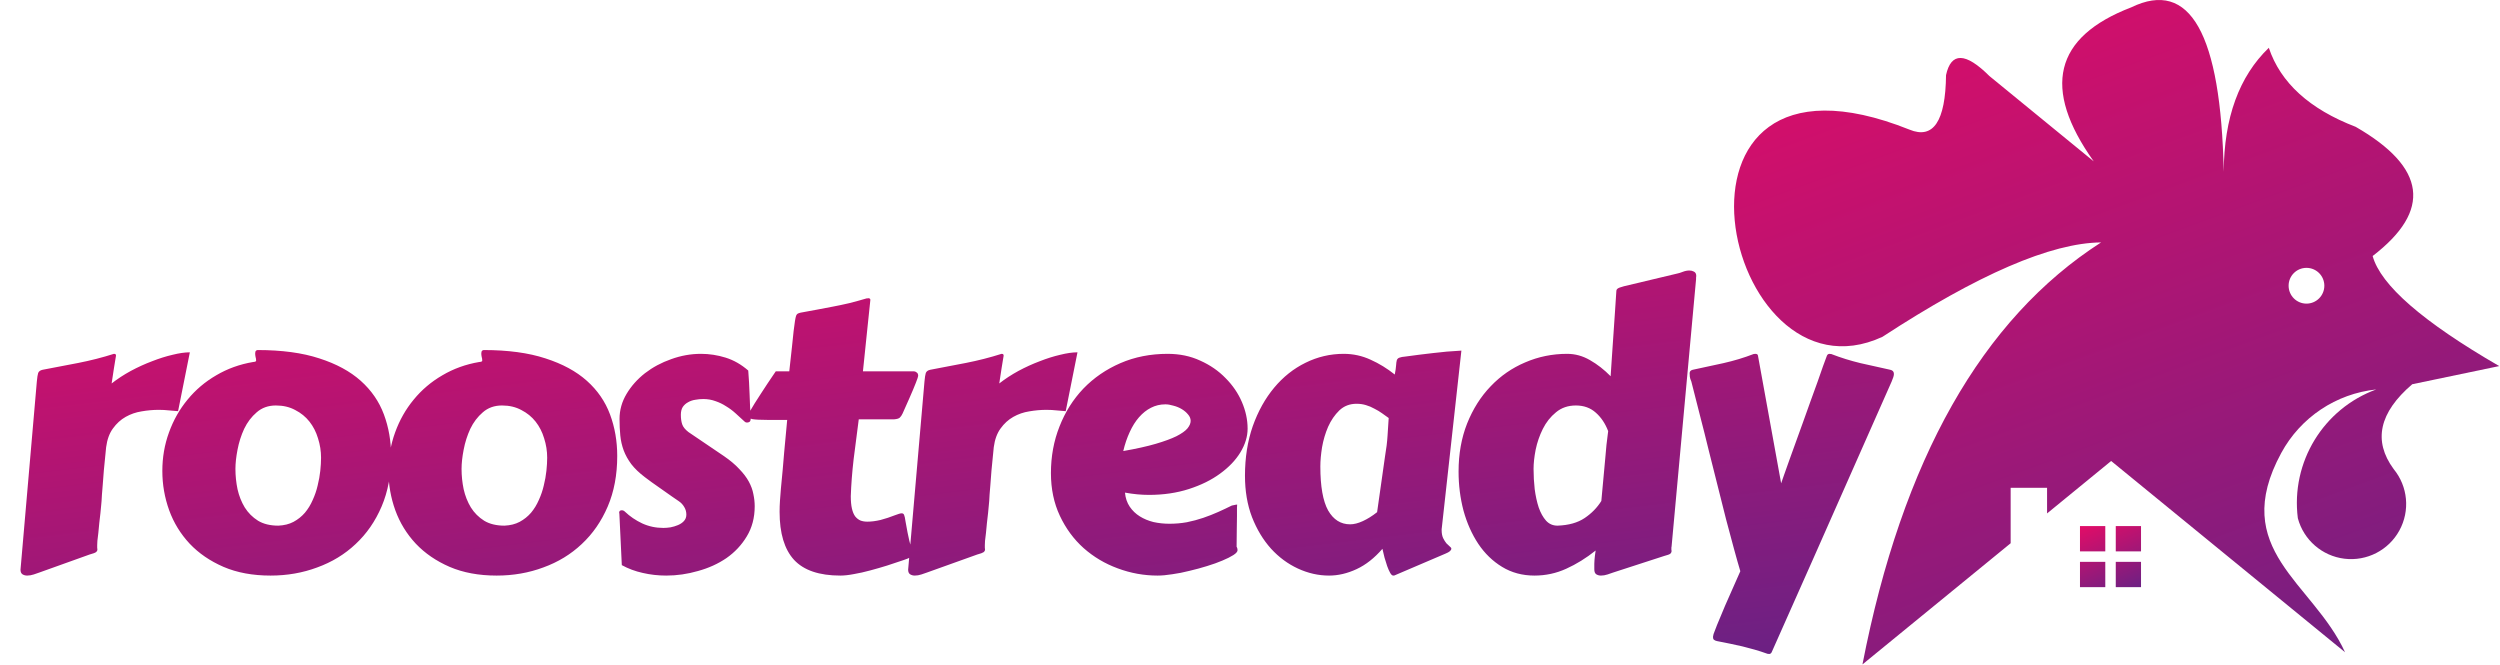 <svg width="1286" height="342" viewBox="0 0 1286 342" fill="none" xmlns="http://www.w3.org/2000/svg">
<path d="M91.602 211.508C90.234 211.378 88.704 211.247 87.012 211.117C85.319 210.922 83.529 210.824 81.641 210.824C78.776 210.824 75.846 211.085 72.852 211.605C69.922 212.061 67.188 213.005 64.648 214.438C62.109 215.87 59.928 217.855 58.105 220.395C56.283 222.868 55.111 226.091 54.59 230.062C54.134 234.88 53.743 238.852 53.418 241.977C53.158 245.036 52.962 247.576 52.832 249.594C52.702 251.547 52.572 253.142 52.441 254.379C52.376 255.551 52.311 256.658 52.246 257.699C52.246 257.96 52.181 258.676 52.051 259.848C51.986 261.02 51.855 262.387 51.66 263.949C51.465 265.512 51.27 267.204 51.074 269.027C50.944 270.85 50.781 272.543 50.586 274.105C50.391 275.668 50.228 277.035 50.098 278.207C50.033 279.379 50 280.095 50 280.355C50 280.876 50 281.332 50 281.723C50.065 282.048 50.098 282.374 50.098 282.699C50.098 283.22 49.837 283.676 49.316 284.066C48.861 284.392 47.786 284.783 46.094 285.238L20.215 294.516C19.499 294.776 18.555 295.102 17.383 295.492C16.211 295.883 15.072 296.078 13.965 296.078C13.053 296.078 12.24 295.85 11.523 295.395C10.872 294.939 10.547 294.158 10.547 293.051L18.945 196.273C19.141 194.125 19.369 192.66 19.629 191.879C19.954 191.033 20.703 190.479 21.875 190.219C27.799 189.047 33.919 187.875 40.234 186.703C46.55 185.466 52.669 183.904 58.594 182.016C59.115 182.016 59.408 182.113 59.473 182.309C59.603 182.439 59.668 182.667 59.668 182.992C59.668 183.122 59.635 183.318 59.57 183.578C59.57 183.839 59.473 184.424 59.277 185.336C59.147 186.247 58.919 187.647 58.594 189.535C58.333 191.358 57.943 193.93 57.422 197.25C60.417 194.906 63.704 192.758 67.285 190.805C70.931 188.852 74.577 187.191 78.223 185.824C81.868 184.392 85.384 183.285 88.769 182.504C92.155 181.658 95.117 181.234 97.656 181.234L91.602 211.508ZM139.172 296.078C129.992 296.078 121.919 294.581 114.953 291.586C108.052 288.591 102.258 284.62 97.57 279.672C92.883 274.659 89.367 268.93 87.023 262.484C84.68 255.974 83.508 249.236 83.508 242.27C83.508 235.303 84.647 228.695 86.926 222.445C89.204 216.13 92.394 210.499 96.496 205.551C100.598 200.538 105.513 196.371 111.242 193.051C116.971 189.665 123.286 187.387 130.188 186.215C131.229 186.15 131.75 185.922 131.75 185.531C131.75 184.815 131.652 184.164 131.457 183.578C131.327 182.927 131.262 182.374 131.262 181.918C131.262 181.202 131.392 180.714 131.652 180.453C131.913 180.193 132.206 180.062 132.531 180.062C144.966 180.062 155.546 181.495 164.27 184.359C172.993 187.159 180.09 191 185.559 195.883C191.027 200.766 194.999 206.527 197.473 213.168C199.947 219.809 201.184 226.938 201.184 234.555C201.184 244.255 199.556 252.914 196.301 260.531C193.046 268.148 188.586 274.594 182.922 279.867C177.323 285.141 170.747 289.145 163.195 291.879C155.708 294.678 147.701 296.078 139.172 296.078ZM121.105 241.195C121.105 244.711 121.464 248.194 122.18 251.645C122.961 255.095 124.198 258.22 125.891 261.02C127.648 263.819 129.927 266.098 132.727 267.855C135.526 269.548 139.009 270.395 143.176 270.395C146.171 270.264 148.775 269.613 150.988 268.441C153.267 267.204 155.22 265.642 156.848 263.754C158.475 261.801 159.81 259.62 160.852 257.211C161.958 254.802 162.805 252.328 163.391 249.789C164.042 247.185 164.497 244.646 164.758 242.172C165.018 239.698 165.148 237.452 165.148 235.434C165.148 232.048 164.628 228.728 163.586 225.473C162.609 222.217 161.145 219.353 159.191 216.879C157.238 214.405 154.797 212.419 151.867 210.922C149.003 209.359 145.682 208.578 141.906 208.578C138 208.578 134.712 209.75 132.043 212.094C129.374 214.372 127.225 217.204 125.598 220.59C124.035 223.975 122.896 227.556 122.18 231.332C121.464 235.043 121.105 238.331 121.105 241.195ZM255.492 296.078C246.312 296.078 238.24 294.581 231.273 291.586C224.372 288.591 218.578 284.62 213.891 279.672C209.203 274.659 205.688 268.93 203.344 262.484C201 255.974 199.828 249.236 199.828 242.27C199.828 235.303 200.967 228.695 203.246 222.445C205.525 216.13 208.715 210.499 212.816 205.551C216.918 200.538 221.833 196.371 227.562 193.051C233.292 189.665 239.607 187.387 246.508 186.215C247.549 186.15 248.07 185.922 248.07 185.531C248.07 184.815 247.973 184.164 247.777 183.578C247.647 182.927 247.582 182.374 247.582 181.918C247.582 181.202 247.712 180.714 247.973 180.453C248.233 180.193 248.526 180.062 248.852 180.062C261.286 180.062 271.866 181.495 280.59 184.359C289.314 187.159 296.41 191 301.879 195.883C307.348 200.766 311.319 206.527 313.793 213.168C316.267 219.809 317.504 226.938 317.504 234.555C317.504 244.255 315.876 252.914 312.621 260.531C309.366 268.148 304.906 274.594 299.242 279.867C293.643 285.141 287.068 289.145 279.516 291.879C272.029 294.678 264.021 296.078 255.492 296.078ZM237.426 241.195C237.426 244.711 237.784 248.194 238.5 251.645C239.281 255.095 240.518 258.22 242.211 261.02C243.969 263.819 246.247 266.098 249.047 267.855C251.846 269.548 255.329 270.395 259.496 270.395C262.491 270.264 265.095 269.613 267.309 268.441C269.587 267.204 271.54 265.642 273.168 263.754C274.796 261.801 276.13 259.62 277.172 257.211C278.279 254.802 279.125 252.328 279.711 249.789C280.362 247.185 280.818 244.646 281.078 242.172C281.339 239.698 281.469 237.452 281.469 235.434C281.469 232.048 280.948 228.728 279.906 225.473C278.93 222.217 277.465 219.353 275.512 216.879C273.559 214.405 271.117 212.419 268.188 210.922C265.323 209.359 262.003 208.578 258.227 208.578C254.32 208.578 251.033 209.75 248.363 212.094C245.694 214.372 243.546 217.204 241.918 220.59C240.355 223.975 239.216 227.556 238.5 231.332C237.784 235.043 237.426 238.331 237.426 241.195ZM318.59 264.047C318.59 263.982 318.557 263.949 318.492 263.949C318.492 263.884 318.492 263.819 318.492 263.754C318.492 262.908 318.948 262.484 319.859 262.484C320.445 262.484 320.966 262.712 321.422 263.168C324.026 265.642 326.988 267.66 330.309 269.223C333.694 270.785 337.34 271.566 341.246 271.566C342.288 271.566 343.492 271.469 344.859 271.273C346.227 271.013 347.529 270.622 348.766 270.102C350.003 269.581 351.012 268.897 351.793 268.051C352.639 267.139 353.062 266.033 353.062 264.73C353.062 263.298 352.704 261.996 351.988 260.824C351.272 259.587 350.328 258.578 349.156 257.797C348.505 257.341 347.366 256.56 345.738 255.453C344.111 254.281 342.353 253.044 340.465 251.742C338.642 250.44 336.884 249.203 335.191 248.031C333.564 246.859 332.424 246.013 331.773 245.492C328.844 243.279 326.5 241.033 324.742 238.754C323.049 236.475 321.747 234.132 320.836 231.723C319.924 229.249 319.339 226.677 319.078 224.008C318.818 221.339 318.688 218.507 318.688 215.512C318.688 210.954 319.892 206.658 322.301 202.621C324.71 198.585 327.867 195.036 331.773 191.977C335.745 188.917 340.237 186.508 345.25 184.75C350.263 182.927 355.374 182.016 360.582 182.016C364.879 182.016 369.111 182.667 373.277 183.969C377.444 185.271 381.318 187.484 384.898 190.609C385.224 194.711 385.452 198.747 385.582 202.719C385.712 206.69 385.908 210.857 386.168 215.219C386.168 216.065 385.973 216.651 385.582 216.977C385.191 217.237 384.736 217.367 384.215 217.367C383.759 217.367 383.368 217.204 383.043 216.879C381.546 215.447 380.016 214.047 378.453 212.68C376.891 211.247 375.23 210.01 373.473 208.969C371.78 207.862 369.957 206.983 368.004 206.332C366.051 205.616 363.967 205.258 361.754 205.258C360.387 205.258 359.02 205.388 357.652 205.648C356.285 205.844 355.048 206.267 353.941 206.918C352.835 207.504 351.923 208.318 351.207 209.359C350.556 210.401 350.23 211.736 350.23 213.363C350.23 215.251 350.458 216.879 350.914 218.246C351.37 219.613 352.444 220.948 354.137 222.25L372.301 234.555C375.621 236.833 378.29 239.079 380.309 241.293C382.392 243.441 384.02 245.59 385.191 247.738C386.363 249.887 387.145 252.035 387.535 254.184C387.991 256.267 388.219 258.35 388.219 260.434C388.219 266.293 386.852 271.469 384.117 275.961C381.448 280.388 377.965 284.099 373.668 287.094C369.371 290.023 364.488 292.237 359.02 293.734C353.616 295.297 348.18 296.078 342.711 296.078C338.544 296.078 334.508 295.622 330.602 294.711C326.76 293.865 323.18 292.53 319.859 290.707L318.59 264.047ZM441.746 215.707C440.835 222.543 439.956 229.379 439.109 236.215C438.328 242.986 437.84 249.333 437.645 255.258C437.645 257.797 437.84 259.913 438.23 261.605C438.621 263.298 439.174 264.633 439.891 265.609C440.672 266.586 441.583 267.302 442.625 267.758C443.667 268.148 444.839 268.344 446.141 268.344C448.224 268.344 450.503 268.051 452.977 267.465C455.451 266.814 457.924 266 460.398 265.023C461.18 264.698 461.831 264.47 462.352 264.34C462.938 264.145 463.426 264.047 463.816 264.047C464.467 264.047 464.891 264.34 465.086 264.926C465.346 265.512 465.574 266.553 465.77 268.051C466.03 269.483 466.388 271.436 466.844 273.91C467.299 276.384 468.048 279.509 469.09 283.285C469.155 283.611 469.188 283.904 469.188 284.164C469.253 284.359 469.285 284.555 469.285 284.75C469.285 285.661 468.927 286.312 468.211 286.703C467.56 287.094 466.453 287.549 464.891 288.07C462.221 288.982 459.389 289.926 456.395 290.902C453.465 291.814 450.535 292.66 447.605 293.441C444.741 294.223 441.974 294.841 439.305 295.297C436.635 295.818 434.292 296.078 432.273 296.078C421.401 296.078 413.458 293.376 408.445 287.973C403.497 282.569 401.023 274.333 401.023 263.266C401.023 261.378 401.089 259.457 401.219 257.504C401.349 255.486 401.512 253.402 401.707 251.254C402.358 244.743 402.911 238.591 403.367 232.797C403.888 226.938 404.409 221.339 404.93 216H394.676C391.16 216 388.621 215.87 387.059 215.609C385.496 215.284 384.715 214.665 384.715 213.754C384.715 213.493 385.04 212.81 385.691 211.703C386.342 210.531 387.156 209.164 388.133 207.602C389.174 205.974 390.281 204.249 391.453 202.426C392.625 200.603 393.732 198.91 394.773 197.348C395.88 195.72 396.824 194.32 397.605 193.148C398.387 191.977 398.875 191.26 399.07 191H406.004C406.59 186.052 407.046 181.918 407.371 178.598C407.762 175.212 408.055 172.413 408.25 170.199C408.51 167.986 408.738 166.293 408.934 165.121C409.129 163.884 409.324 162.973 409.52 162.387C409.78 161.801 410.073 161.443 410.398 161.312C410.789 161.117 411.277 160.954 411.863 160.824C414.793 160.238 417.625 159.717 420.359 159.262C423.094 158.741 425.828 158.22 428.562 157.699C431.297 157.178 434.064 156.592 436.863 155.941C439.728 155.225 442.69 154.411 445.75 153.5C445.945 153.5 446.076 153.5 446.141 153.5C446.206 153.435 446.336 153.402 446.531 153.402C447.312 153.402 447.703 153.663 447.703 154.184V154.379C447.378 157.96 446.857 162.94 446.141 169.32C445.49 175.701 444.741 182.927 443.895 191H470.066C470.587 191 471.076 191.195 471.531 191.586C472.052 191.911 472.312 192.497 472.312 193.344C472.312 193.669 471.922 194.841 471.141 196.859C470.359 198.878 469.253 201.514 467.82 204.77L464.305 212.68C463.849 213.656 463.361 214.372 462.84 214.828C462.384 215.284 461.408 215.577 459.91 215.707H441.746ZM548.203 211.508C546.836 211.378 545.306 211.247 543.613 211.117C541.921 210.922 540.13 210.824 538.242 210.824C535.378 210.824 532.448 211.085 529.453 211.605C526.523 212.061 523.789 213.005 521.25 214.438C518.711 215.87 516.53 217.855 514.707 220.395C512.884 222.868 511.712 226.091 511.191 230.062C510.736 234.88 510.345 238.852 510.02 241.977C509.759 245.036 509.564 247.576 509.434 249.594C509.303 251.547 509.173 253.142 509.043 254.379C508.978 255.551 508.913 256.658 508.848 257.699C508.848 257.96 508.783 258.676 508.652 259.848C508.587 261.02 508.457 262.387 508.262 263.949C508.066 265.512 507.871 267.204 507.676 269.027C507.546 270.85 507.383 272.543 507.188 274.105C506.992 275.668 506.829 277.035 506.699 278.207C506.634 279.379 506.602 280.095 506.602 280.355C506.602 280.876 506.602 281.332 506.602 281.723C506.667 282.048 506.699 282.374 506.699 282.699C506.699 283.22 506.439 283.676 505.918 284.066C505.462 284.392 504.388 284.783 502.695 285.238L476.816 294.516C476.1 294.776 475.156 295.102 473.984 295.492C472.812 295.883 471.673 296.078 470.566 296.078C469.655 296.078 468.841 295.85 468.125 295.395C467.474 294.939 467.148 294.158 467.148 293.051L475.547 196.273C475.742 194.125 475.97 192.66 476.23 191.879C476.556 191.033 477.305 190.479 478.477 190.219C484.401 189.047 490.521 187.875 496.836 186.703C503.151 185.466 509.271 183.904 515.195 182.016C515.716 182.016 516.009 182.113 516.074 182.309C516.204 182.439 516.27 182.667 516.27 182.992C516.27 183.122 516.237 183.318 516.172 183.578C516.172 183.839 516.074 184.424 515.879 185.336C515.749 186.247 515.521 187.647 515.195 189.535C514.935 191.358 514.544 193.93 514.023 197.25C517.018 194.906 520.306 192.758 523.887 190.805C527.533 188.852 531.178 187.191 534.824 185.824C538.47 184.392 541.986 183.285 545.371 182.504C548.757 181.658 551.719 181.234 554.258 181.234L548.203 211.508ZM600.656 182.016C606.841 182.016 612.44 183.188 617.453 185.531C622.531 187.81 626.861 190.805 630.441 194.516C634.087 198.161 636.887 202.263 638.84 206.82C640.793 211.378 641.77 215.935 641.77 220.492C641.77 224.529 640.533 228.598 638.059 232.699C635.585 236.736 632.102 240.382 627.609 243.637C623.182 246.892 617.844 249.529 611.594 251.547C605.344 253.565 598.475 254.574 590.988 254.574C587.082 254.574 582.98 254.184 578.684 253.402C578.944 256.202 579.758 258.611 581.125 260.629C582.492 262.647 584.217 264.307 586.301 265.609C588.384 266.911 590.728 267.888 593.332 268.539C596.001 269.125 598.736 269.418 601.535 269.418C604.66 269.418 607.655 269.158 610.52 268.637C613.449 268.051 616.249 267.302 618.918 266.391C621.587 265.479 624.159 264.47 626.633 263.363C629.107 262.257 631.451 261.15 633.664 260.043C634.25 259.913 634.738 259.815 635.129 259.75C635.585 259.62 636.008 259.555 636.398 259.555C636.398 259.555 636.366 260.076 636.301 261.117C636.301 262.159 636.301 263.624 636.301 265.512C636.301 267.4 636.268 269.678 636.203 272.348C636.203 275.017 636.171 277.979 636.105 281.234C636.301 281.56 636.431 281.885 636.496 282.211C636.561 282.536 636.594 282.797 636.594 282.992C636.594 283.773 635.878 284.62 634.445 285.531C633.013 286.443 631.125 287.387 628.781 288.363C626.503 289.34 623.866 290.284 620.871 291.195C617.941 292.107 614.947 292.921 611.887 293.637C608.827 294.418 605.865 295.004 603 295.395C600.135 295.85 597.629 296.078 595.48 296.078C588.449 296.078 581.613 294.841 574.973 292.367C568.397 289.958 562.538 286.475 557.395 281.918C552.316 277.361 548.247 271.827 545.188 265.316C542.128 258.806 540.598 251.482 540.598 243.344C540.598 234.815 542.062 226.84 544.992 219.418C547.922 211.931 552.023 205.421 557.297 199.887C562.635 194.353 568.983 189.991 576.34 186.801C583.697 183.611 591.802 182.016 600.656 182.016ZM599.484 207.992C596.815 207.992 594.341 208.578 592.062 209.75C589.849 210.857 587.798 212.484 585.91 214.633C584.087 216.716 582.492 219.255 581.125 222.25C579.758 225.18 578.651 228.435 577.805 232.016C584.51 230.844 590.077 229.607 594.504 228.305C598.931 227.003 602.479 225.701 605.148 224.398C607.818 223.031 609.706 221.697 610.812 220.395C611.919 219.027 612.473 217.725 612.473 216.488C612.473 215.316 612.017 214.21 611.105 213.168C610.259 212.126 609.185 211.215 607.883 210.434C606.581 209.652 605.148 209.066 603.586 208.676C602.089 208.22 600.721 207.992 599.484 207.992ZM741.684 271.371C741.618 271.632 741.586 271.892 741.586 272.152C741.586 272.348 741.586 272.543 741.586 272.738C741.586 274.366 741.846 275.733 742.367 276.84C742.888 277.882 743.441 278.76 744.027 279.477C744.678 280.128 745.264 280.681 745.785 281.137C746.306 281.527 746.566 281.885 746.566 282.211C746.566 283.122 745.59 283.969 743.637 284.75L717.367 295.98C717.302 296.046 717.074 296.078 716.684 296.078C716.163 296.078 715.642 295.622 715.121 294.711C714.6 293.799 714.079 292.628 713.559 291.195C713.103 289.828 712.647 288.363 712.191 286.801C711.801 285.173 711.443 283.676 711.117 282.309C707.016 287.061 702.589 290.544 697.836 292.758C693.083 294.971 688.363 296.078 683.676 296.078C678.207 296.078 672.868 294.874 667.66 292.465C662.452 290.056 657.829 286.638 653.793 282.211C649.757 277.719 646.501 272.315 644.027 266C641.618 259.685 640.414 252.589 640.414 244.711C640.414 235.401 641.749 226.905 644.418 219.223C647.152 211.54 650.831 204.932 655.453 199.398C660.076 193.865 665.447 189.6 671.566 186.605C677.751 183.546 684.294 182.016 691.195 182.016C696.078 182.016 700.701 183.025 705.062 185.043C709.424 186.996 713.559 189.535 717.465 192.66C717.855 190.707 718.083 189.145 718.148 187.973C718.214 186.801 718.344 185.889 718.539 185.238C718.799 184.587 719.255 184.164 719.906 183.969C720.557 183.708 721.632 183.513 723.129 183.383C727.816 182.732 732.471 182.146 737.094 181.625C741.781 181.039 746.664 180.616 751.742 180.355L741.684 271.371ZM712.484 234.555C713.135 230.844 713.559 227.361 713.754 224.105C714.014 220.785 714.21 217.758 714.34 215.023C713.298 214.242 712.159 213.428 710.922 212.582C709.75 211.736 708.448 210.954 707.016 210.238C705.648 209.457 704.184 208.839 702.621 208.383C701.124 207.927 699.529 207.699 697.836 207.699C694.32 207.699 691.358 208.839 688.949 211.117C686.605 213.396 684.685 216.195 683.188 219.516C681.755 222.836 680.714 226.352 680.062 230.062C679.477 233.773 679.184 237.061 679.184 239.926C679.184 250.212 680.518 257.764 683.188 262.582C685.922 267.335 689.698 269.711 694.516 269.711C696.469 269.711 698.65 269.158 701.059 268.051C703.467 266.944 705.909 265.414 708.383 263.461L712.484 234.555ZM825.777 235.434C825.973 233.35 826.168 231.169 826.363 228.891C826.624 226.612 826.917 224.236 827.242 221.762C825.745 217.855 823.629 214.698 820.895 212.289C818.16 209.815 814.742 208.578 810.641 208.578C806.604 208.578 803.186 209.75 800.387 212.094C797.587 214.372 795.341 217.204 793.648 220.59C791.956 223.975 790.719 227.556 789.938 231.332C789.221 235.043 788.863 238.331 788.863 241.195C788.863 244.711 789.059 248.194 789.449 251.645C789.905 255.095 790.589 258.22 791.5 261.02C792.477 263.819 793.746 266.098 795.309 267.855C796.871 269.548 798.824 270.395 801.168 270.395C806.897 270.199 811.552 268.897 815.133 266.488C818.714 264.079 821.578 261.15 823.727 257.699L825.777 235.434ZM859.859 281.137C859.859 281.267 859.827 281.43 859.762 281.625C859.762 281.755 859.762 281.885 859.762 282.016C859.762 282.341 859.762 282.602 859.762 282.797C859.827 282.992 859.859 283.188 859.859 283.383C859.859 283.969 859.632 284.457 859.176 284.848C858.785 285.173 857.711 285.564 855.953 286.02L829.781 294.516C829.065 294.776 828.121 295.102 826.949 295.492C825.777 295.883 824.638 296.078 823.531 296.078C822.62 296.078 821.806 295.85 821.09 295.395C820.439 294.939 820.113 294.092 820.113 292.855C820.113 291.684 820.113 290.74 820.113 290.023C820.178 289.307 820.211 288.656 820.211 288.07C820.276 287.419 820.341 286.736 820.406 286.02C820.536 285.303 820.667 284.359 820.797 283.188C815.914 287.094 810.868 290.219 805.66 292.562C800.517 294.906 795.081 296.078 789.352 296.078C783.102 296.078 777.535 294.581 772.652 291.586C767.835 288.656 763.766 284.717 760.445 279.77C757.125 274.757 754.586 269.06 752.828 262.68C751.135 256.234 750.289 249.529 750.289 242.562C750.289 233.513 751.754 225.277 754.684 217.855C757.678 210.368 761.715 203.988 766.793 198.715C771.871 193.376 777.796 189.275 784.566 186.41C791.337 183.48 798.531 182.016 806.148 182.016C810.25 182.016 814.156 183.09 817.867 185.238C821.643 187.387 825.191 190.154 828.512 193.539C828.707 190.349 828.935 186.898 829.195 183.188C829.456 179.411 829.716 175.603 829.977 171.762C830.237 167.855 830.497 164.014 830.758 160.238C831.018 156.462 831.246 153.012 831.441 149.887C831.441 149.301 831.637 148.845 832.027 148.52C832.483 148.129 833.59 147.706 835.348 147.25L862.789 140.707C863.505 140.577 864.449 140.284 865.621 139.828C866.793 139.372 867.932 139.145 869.039 139.145C869.885 139.145 870.667 139.34 871.383 139.73C872.164 140.121 872.555 140.87 872.555 141.977C872.555 142.107 872.522 142.4 872.457 142.855C872.457 143.246 872.457 143.507 872.457 143.637L859.859 281.137ZM911.336 335.531C911.206 335.792 911.043 335.987 910.848 336.117C910.717 336.312 910.457 336.41 910.066 336.41C909.676 336.41 909.383 336.378 909.188 336.312C906.844 335.466 904.63 334.75 902.547 334.164C900.464 333.578 898.38 333.025 896.297 332.504C894.279 332.048 892.195 331.592 890.047 331.137C887.898 330.746 885.62 330.29 883.211 329.77C882.56 329.639 882.039 329.411 881.648 329.086C881.323 328.826 881.16 328.337 881.16 327.621C881.16 327.426 881.258 326.938 881.453 326.156C881.714 325.44 882.299 323.91 883.211 321.566C884.122 319.288 885.522 315.935 887.41 311.508C889.298 307.146 891.902 301.254 895.223 293.832C894.246 290.577 893.139 286.671 891.902 282.113C890.665 277.556 889.331 272.576 887.898 267.172C886.531 261.768 885.099 256.072 883.602 250.082C882.104 244.027 880.574 237.94 879.012 231.82C877.514 225.635 875.984 219.548 874.422 213.559C872.924 207.504 871.46 201.742 870.027 196.273C869.572 195.232 869.311 194.385 869.246 193.734C869.181 193.018 869.148 192.432 869.148 191.977C869.148 191.065 869.669 190.479 870.711 190.219C875.789 189.112 881.062 187.973 886.531 186.801C892 185.564 897.176 184.001 902.059 182.113C902.254 182.048 902.547 182.016 902.938 182.016C903.784 182.016 904.24 182.341 904.305 182.992L916.219 248.617C916.479 247.836 916.967 246.436 917.684 244.418C918.465 242.335 919.344 239.861 920.32 236.996C921.362 234.132 922.501 230.974 923.738 227.523C924.975 224.073 926.245 220.557 927.547 216.977C928.849 213.396 930.118 209.848 931.355 206.332C932.658 202.751 933.862 199.431 934.969 196.371C936.076 193.311 937.02 190.609 937.801 188.266C938.647 185.922 939.298 184.164 939.754 182.992C940.014 182.341 940.503 182.016 941.219 182.016C941.414 182.016 941.544 182.048 941.609 182.113C941.674 182.113 941.805 182.113 942 182.113C946.883 184.001 951.896 185.564 957.039 186.801C962.182 187.973 967.293 189.112 972.371 190.219C973.608 190.479 974.227 191.195 974.227 192.367C974.227 193.214 973.836 194.516 973.055 196.273L932.82 287.191L911.336 335.531Z" fill="url(#paint0_linear_470_23)"/>
<path d="M1240.88 197.646C1240.88 197.646 1255.78 194.55 1285.59 188.314C1246.28 165.542 1224.58 146.646 1220.49 131.694C1250.98 108.286 1248.08 86.15 1211.77 65.246C1188.01 56.13 1173.12 42.593 1167.08 24.593C1151.82 39.285 1144.07 60.522 1143.88 88.326C1143.93 90.561 1143.96 92.834 1143.98 95.153C1143.9 92.834 1143.87 90.561 1143.88 88.326C1142.43 17.253 1126.56 -10.922 1096.31 3.782C1056.65 18.994 1050.22 45.382 1077.01 83.01C1041.24 53.742 1023.36 39.121 1023.36 39.121C1011.08 26.886 1003.64 26.721 1001.04 38.626C1000.78 62.413 994.495 71.766 982.211 66.665C843.387 11.197 886.023 211.37 968.323 173.266C1017.5 141.166 1055 124.958 1080.79 124.698C1019.44 164.122 978.527 236.502 958.047 341.782L960.575 339.702L1034.28 279.442V250.93H1053.01V264.11L1085.98 237.134L1206.29 335.518C1189.8 299.542 1146.36 282.914 1173.48 232.998C1183.4 214.714 1201.66 202.502 1222.33 200.33C1195.09 210.298 1178.37 237.77 1182 266.542C1184.98 277.738 1194.48 286.006 1205.98 287.402C1217.48 288.794 1228.68 283.054 1234.23 272.898C1239.81 262.742 1238.65 250.222 1231.28 241.266C1220.63 226.762 1223.82 212.234 1240.87 197.638L1240.88 197.646ZM1186.45 156.186C1181.37 156.186 1177.26 152.054 1177.26 146.974C1177.26 141.894 1181.37 137.786 1186.45 137.786C1191.53 137.786 1195.64 141.898 1195.64 146.974C1195.64 152.05 1191.53 156.186 1186.45 156.186Z" fill="url(#paint1_linear_470_23)"/>
<path d="M1101.34 270.614H1088.35V283.63H1101.34V270.614ZM1088.35 289.014V302.03H1101.34V289.014H1088.35ZM1082.96 270.614H1069.94V283.63H1082.96V270.614ZM1069.94 289.014V302.03H1082.96V289.014H1069.94Z" fill="url(#paint2_linear_470_23)"/>
<defs>
<linearGradient id="paint0_linear_470_23" x1="355.963" y1="-20.078" x2="435.961" y2="648.305" gradientUnits="userSpaceOnUse">
<stop stop-color="#FF0760"/>
<stop offset="1" stop-color="#133099"/>
</linearGradient>
<linearGradient id="paint1_linear_470_23" x1="1065" y1="-179.002" x2="1378.88" y2="671.256" gradientUnits="userSpaceOnUse">
<stop stop-color="#FF0760"/>
<stop offset="1" stop-color="#133099"/>
</linearGradient>
<linearGradient id="paint2_linear_470_23" x1="1083.74" y1="254.16" x2="1115.73" y2="329.358" gradientUnits="userSpaceOnUse">
<stop stop-color="#FF0760"/>
<stop offset="1" stop-color="#133099"/>
</linearGradient>
</defs>
</svg>
